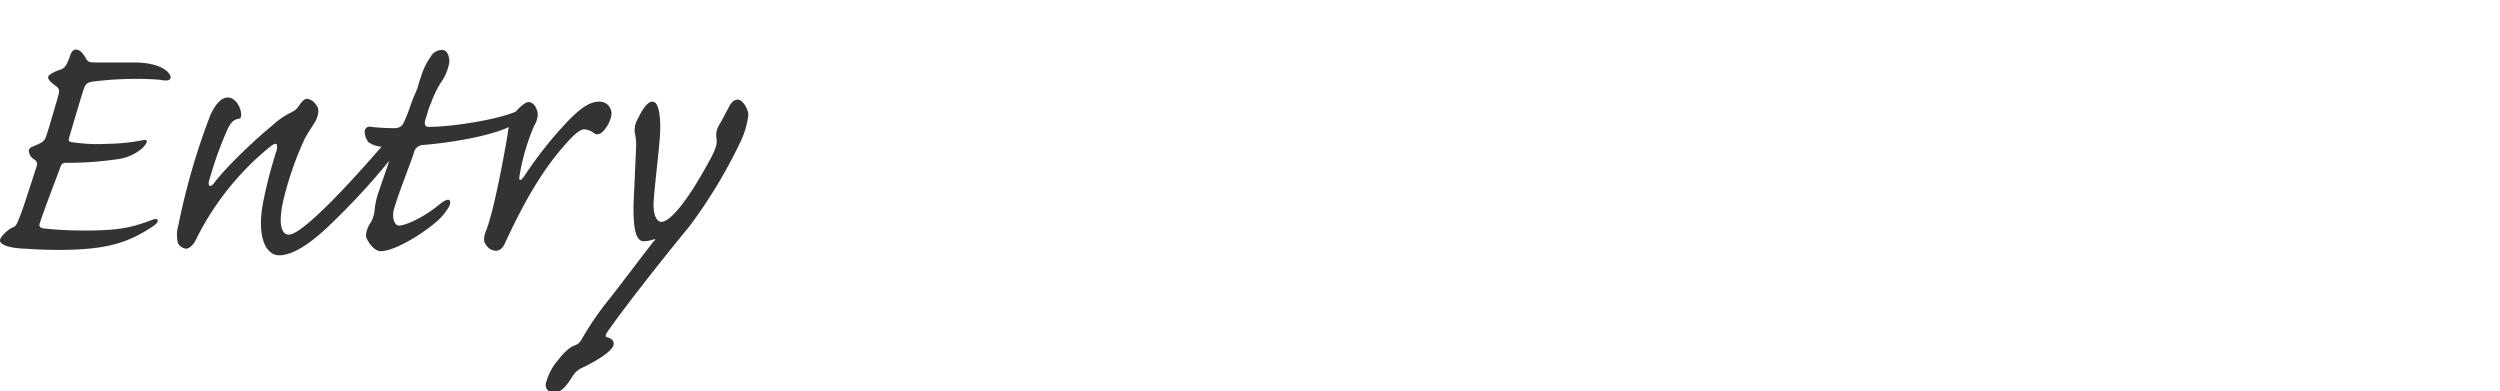 <svg xmlns="http://www.w3.org/2000/svg" xmlns:xlink="http://www.w3.org/1999/xlink" width="454" height="71" viewBox="0 0 454 71">
  <defs>
    <clipPath id="clip-path">
      <rect id="長方形_58772" data-name="長方形 58772" width="454" height="71" transform="translate(2857 658)" fill="none" stroke="#707070" stroke-width="1"/>
    </clipPath>
  </defs>
  <g id="マスクグループ_204473" data-name="マスクグループ 204473" transform="translate(-2857 -658)" clip-path="url(#clip-path)">
    <path id="パス_36019" data-name="パス 36019" d="M21.675-33.675c-.975,0-1.2-.075-1.575-.6-.525-.975-1.125-1.65-1.725-1.725-.45-.075-.9.15-1.2,1.05-.6,1.725-.9,2.175-1.65,2.55a6.9,6.9,0,0,0-2.1.975c-.525.45-.3.975,1.125,2.025.6.45.75.675.45,1.8-1.425,4.95-1.875,6.375-2.175,7.275S12.3-19.2,10.5-18.45c-.675.225-.9.6-.825.975a2.006,2.006,0,0,0,.975,1.425c.525.375.6.675.375,1.425C9.6-10.275,8.475-6.6,7.575-4.575c-.3.6-.525.75-.75.825-.6.15-2.4,1.65-2.4,2.4,0,.9,2.1,1.425,4.575,1.5,2.1.15,4.125.225,6.45.225C23.55.3,27.525-.75,32.4-4.05c1.05-.75.825-1.5-.3-1.05-3.75,1.425-6.15,1.95-12.075,1.95a69.2,69.2,0,0,1-7.65-.375c-.825-.15-.9-.45-.675-1.125,1.05-3.075,2.4-6.525,3.675-9.975.225-.6.375-.825,1.125-.825a60.3,60.3,0,0,0,9.375-.675A8.532,8.532,0,0,0,30.15-18c.975-.9,1.35-1.8.3-1.575A34.73,34.73,0,0,1,24-18.9a30.894,30.894,0,0,1-6.525-.3c-.6-.075-.675-.3-.45-.975.375-1.275,1.875-6.375,2.4-8.025.45-1.5.675-1.875,2.1-2.025a60.714,60.714,0,0,1,6.45-.45,52.49,52.49,0,0,1,5.475.15c.825.15,1.5.225,1.8-.075.3-.225.225-.825-.525-1.5-1.2-1.05-3.45-1.575-6-1.575ZM45.825-27.3c-.825,0-1.875.45-3.15,3.075a122.318,122.318,0,0,0-5.85,20.1,6.16,6.16,0,0,0-.075,3.3A2.006,2.006,0,0,0,38.175.15C38.85.15,39.6-.6,40.05-1.575A50.416,50.416,0,0,1,53.025-18c.9-.75,1.35-1.05,1.65-.825a2.242,2.242,0,0,1-.15,1.5C54-15.6,53.1-12.6,52.425-9.3c-1.65,7.275.3,10.65,2.7,10.65,1.725,0,4.5-1.05,8.85-5.175a126.812,126.812,0,0,0,10.65-11.4c1.425-1.65,2.025-2.925,2.025-4.05,0-1.5-.825-1.575-1.575-.675-4.125,4.8-7.05,8.025-10.35,11.4C61.5-5.325,58.275-2.4,56.85-2.4c-1.05,0-2.175-1.425-.825-6.825A59.927,59.927,0,0,1,59.55-19.35c.675-1.5,1.65-2.7,2.25-3.825.525-1.2.675-2.1-.075-2.925a2.164,2.164,0,0,0-1.575-.975c-.45,0-.9.525-1.35,1.125a3.189,3.189,0,0,1-1.5,1.35,14.551,14.551,0,0,0-3.45,2.4c-2.175,1.725-8.25,7.275-10.65,10.575-.6.675-1.125.45-.75-.75a67.151,67.151,0,0,1,3.225-9c.525-1.2,1.125-1.875,1.875-2.025.375,0,.675-.15.675-.75C48.225-25.5,47.175-27.3,45.825-27.3ZM80.1-28.65a31.671,31.671,0,0,0-1.275,3.225c-.225.675-.675,1.8-1.125,2.775a1.67,1.67,0,0,1-1.65.9,32.558,32.558,0,0,1-4.2-.225.912.912,0,0,0-1.2.9,3.355,3.355,0,0,0,.675,1.875,4.623,4.623,0,0,0,3,.825h.45c.825,0,.975.3.825,1.05-.45,1.575-2.25,6.6-2.625,7.8a13.614,13.614,0,0,0-.525,2.7,5.346,5.346,0,0,1-.675,2.175,4.788,4.788,0,0,0-.9,2.4c0,.6,1.275,2.85,2.7,2.85C76.35.6,82.425-3.3,84.6-5.625c.6-.675,1.65-2.025,1.575-2.625,0-.825-.825-.525-1.875.3-2.775,2.325-6.15,3.9-7.425,3.9-.75,0-1.35-1.275-.9-3,.975-3.3,3.15-8.7,3.6-10.2a1.756,1.756,0,0,1,1.575-1.425c6.375-.525,15.075-2.1,17.7-4.5a3.059,3.059,0,0,0,.825-1.875c0-.3-.225-.45-.675-.15-2.625,1.65-12,3.225-16.725,3.225-.675,0-.9-.45-.525-1.575.225-.525.45-1.725.9-2.625a20.887,20.887,0,0,1,1.725-3.675,8.886,8.886,0,0,0,1.65-3.9c0-1.2-.45-2.175-1.2-2.175a2.284,2.284,0,0,0-2.175,1.2,12.145,12.145,0,0,0-1.8,3.75C80.55-30.3,80.325-29.175,80.1-28.65Zm33.075,2.1c-1.575,0-3.225,1.125-5.25,3.15A70.446,70.446,0,0,0,99.6-12.975c-.675.9-.975.9-.825-.15a39.672,39.672,0,0,1,2.625-9,4.329,4.329,0,0,0,.675-1.95c.075-.9-.6-2.4-1.65-2.4-.75,0-1.95,1.275-2.55,1.95-.675.675-.975,1.8-1.35,4.425-.6,3.6-2.475,13.65-3.825,16.95-.45,1.125-.525,1.95,0,2.625A2.187,2.187,0,0,0,94.425.525C95.1.525,95.7.15,96.15-.9c2.85-6.15,6-12.075,10.125-16.95,1.725-2.025,3.225-3.675,4.275-3.675a3.228,3.228,0,0,1,1.725.675c.45.375,1.125.3,1.725-.375a5.875,5.875,0,0,0,1.425-2.7A2.16,2.16,0,0,0,113.175-26.55Zm6.3,18.675C119.4-3.075,120-1.2,121.35-1.2A5.9,5.9,0,0,0,123-1.5c.525-.15.525-.075.15.3-1.575,1.95-6.45,8.475-8.025,10.425a55.467,55.467,0,0,0-5.1,7.425,2.106,2.106,0,0,1-1.2,1.05c-.6.225-1.575.75-3.075,2.7a10.05,10.05,0,0,0-2.1,3.9,1.373,1.373,0,0,0,1.425,1.95c1.275,0,2.175-1.125,3.225-2.775a4.15,4.15,0,0,1,2.25-1.875c1.125-.6,5.325-2.7,5.325-4.2,0-.6-.45-.975-1.275-1.2-.3-.075-.225-.375.15-.975,1.5-2.175,6.675-9.15,14.925-19.2a90.671,90.671,0,0,0,9.225-15.3,16,16,0,0,0,1.425-4.8c0-1.275-1.125-2.85-1.875-2.85-.6,0-1.125.3-1.65,1.35-.75,1.35-1.125,2.175-1.8,3.3a3.465,3.465,0,0,0-.45,2.475c.075.6.15,1.5-1.5,4.35-3.975,7.275-6.975,10.725-8.55,10.725-.75,0-1.575-1.2-1.35-3.975.15-2.475.975-9.15,1.125-11.7.15-2.025.075-6.15-1.35-6.15-1.275,0-2.325,2.475-2.925,3.6a3.889,3.889,0,0,0-.225,2.4,9.731,9.731,0,0,1,.15,2.625Z" transform="translate(2852.575 703.013)" fill="#333"/>
  </g>
</svg>
